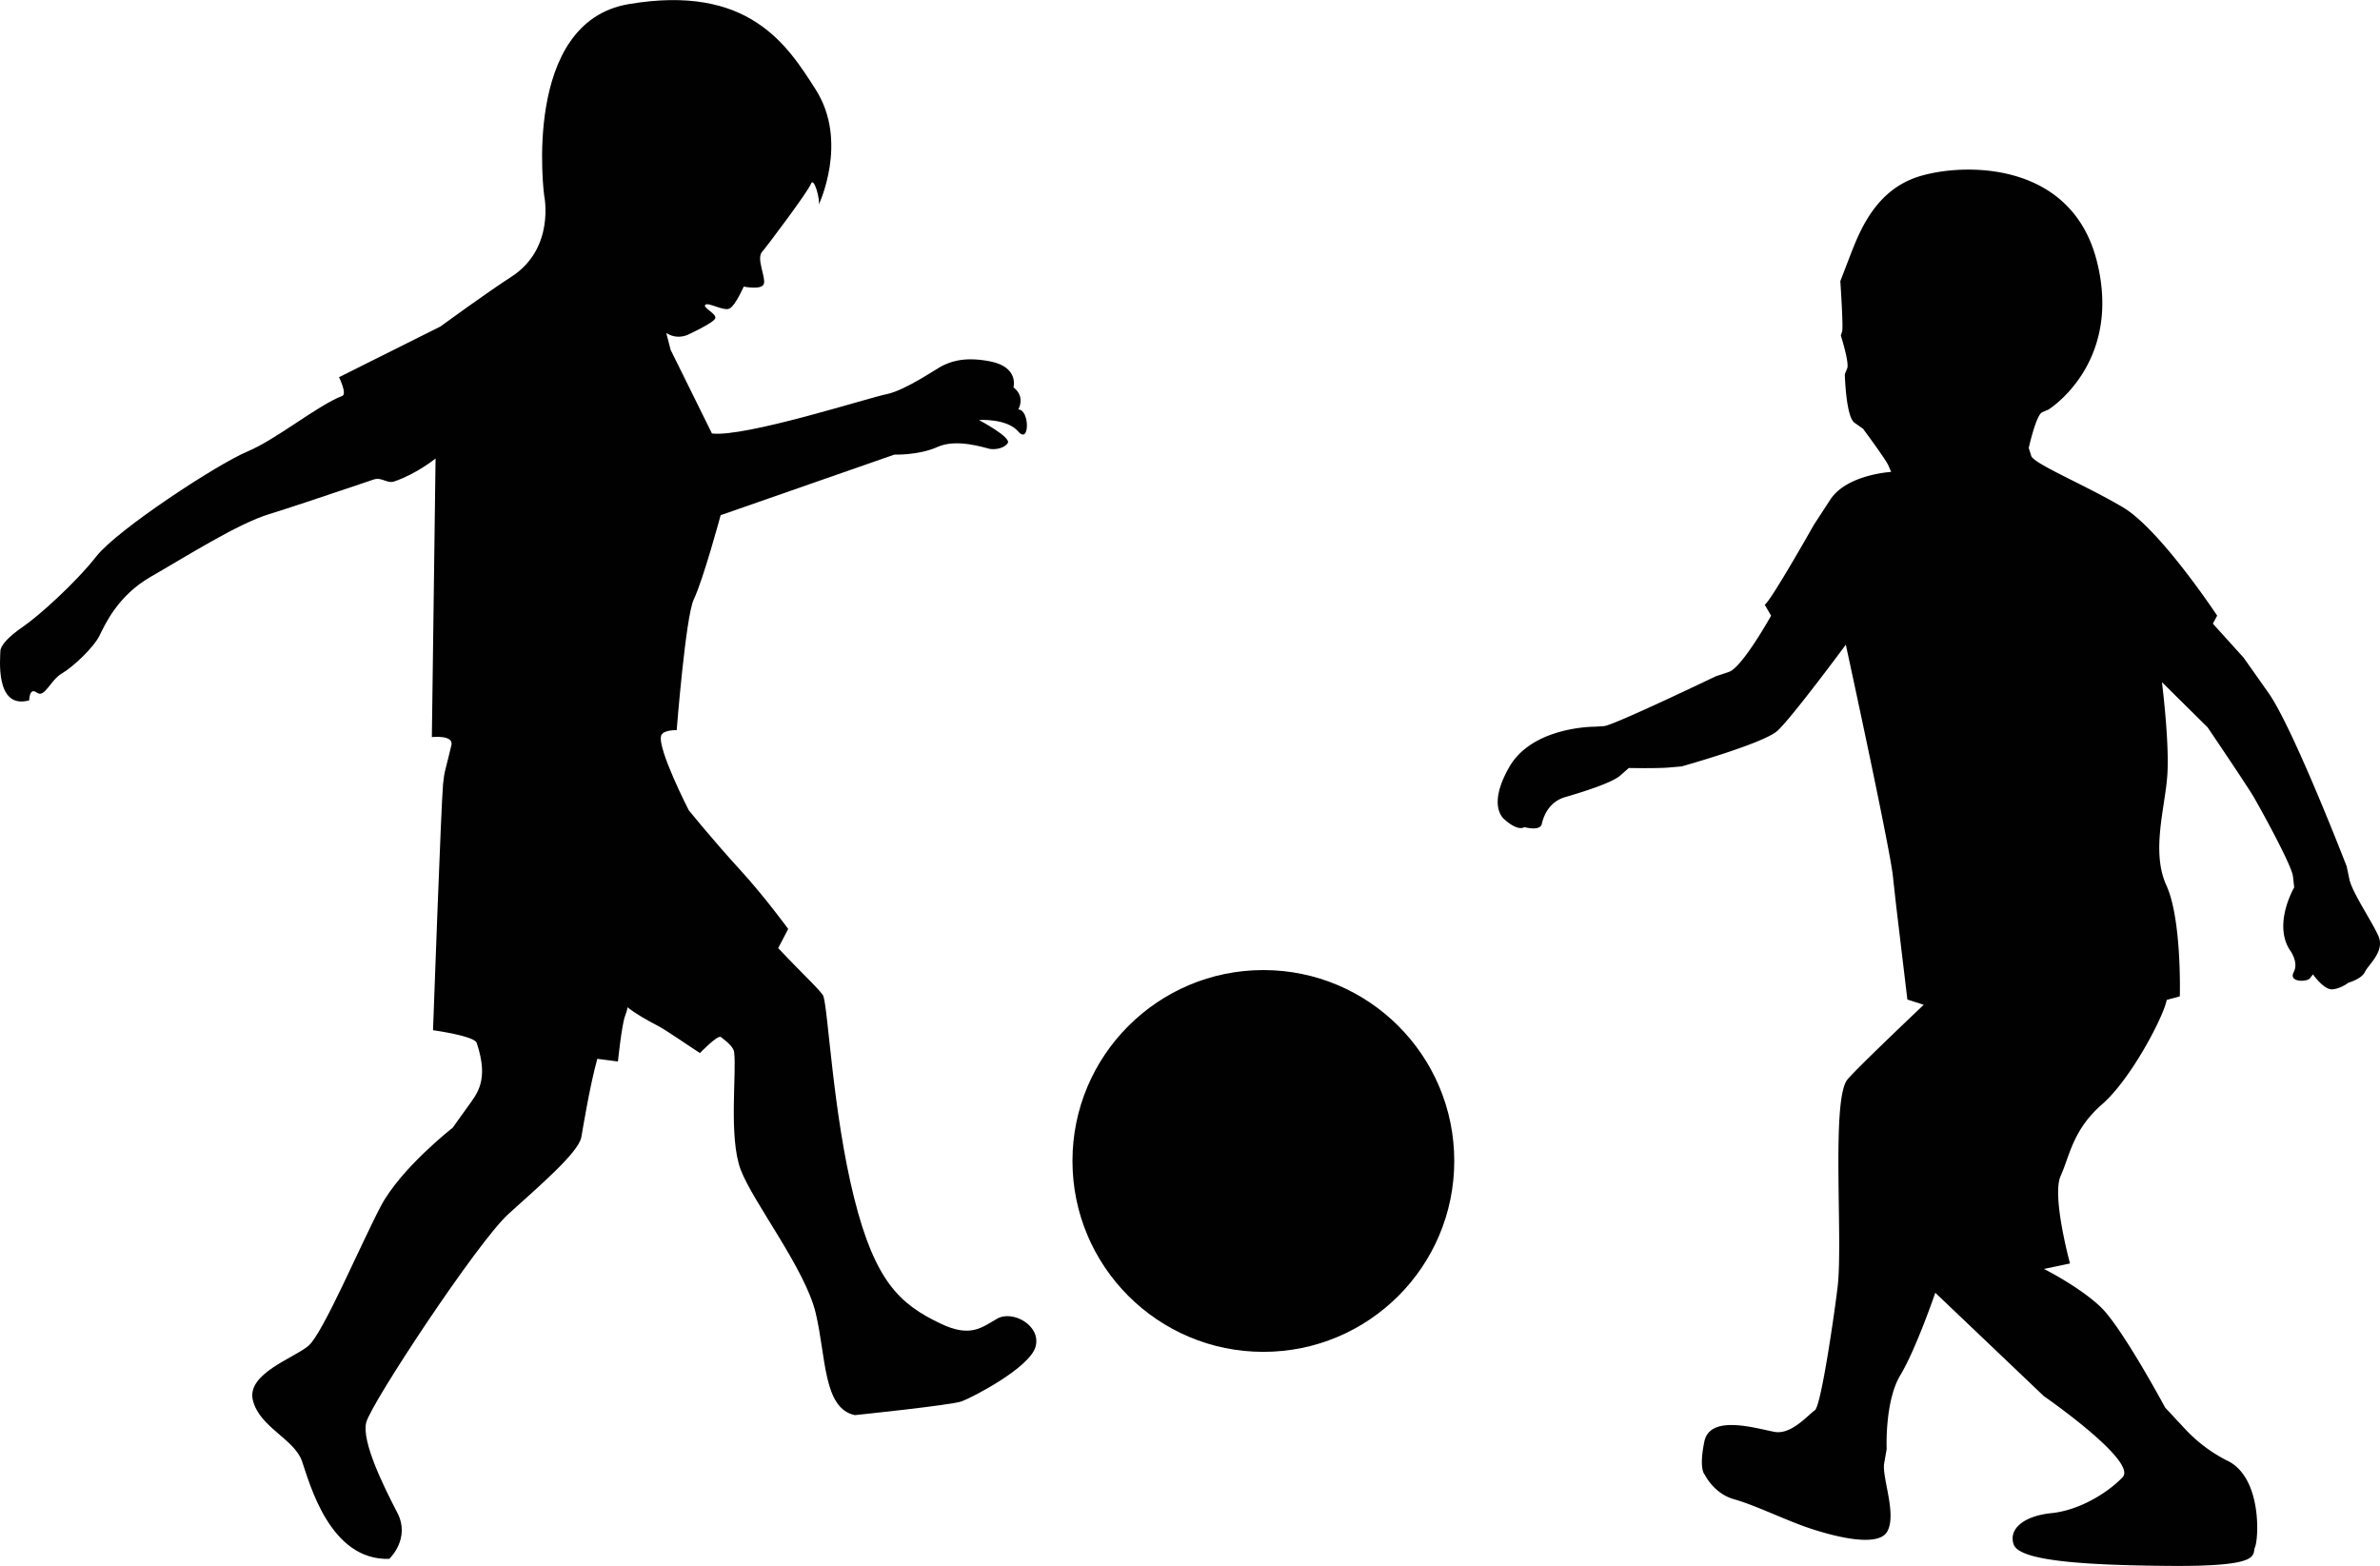 <svg id="Laag_1" data-name="Laag 1" xmlns="http://www.w3.org/2000/svg" viewBox="0 0 2144 1410.68"><path d="M770.07,1274.83s86.71-8.93,96.22-12.39,61.43-30.28,66.61-49.31-20.6-33.06-34.44-25.28-23.81,17.61-51.2,4.51c-36-17.21-58.83-37.19-77.86-113.32S746,909.48,741.72,897.37c-1.46-4.08-19.55-20.75-40.69-43.24l9-17.28s-21.43-29.37-43.1-53c-24.38-26.62-46.5-54-46.5-54s-28-54.56-24.91-66.9c1.42-5.65,14.07-5.19,14.07-5.19s8.06-102.35,15.35-117.65c8.65-18.17,24.25-76,24.25-76l156.55-54.6s21.63.86,38.93-6.92,42.39.86,46.72,1.73,13,0,16.44-5.19-26-20.77-26-20.77,25.09-1.73,35.47,10.38,10.39-19.89,0-19.89c0,0,6.93-11.25-4.32-19.9,0,0,5.19-18.17-20.76-23.36s-38.07,1.73-42.4,3.46-33.73,22.5-51,26-127.16,38.93-157.45,35.46l-37.19-75.26-4-15.39s7.69,6.16,18.69,2.05c0,0,24.11-11,25.49-15.17s-11.62-9.55-9-12.15,16.27,5.81,21.63,3.46,13-19.89,13-19.89,16.44,3.46,18.17-2.6-6.92-22.49-1.73-28.55,41.53-54.5,44.12-61.42,8.65,14.71,6.92,19c0,0,27.3-56.87-2.59-103.81-25.66-40.3-60.49-95.4-168.46-77.09C469.45,20.06,490.2,176.06,490.2,176.06s10.35,47.63-29.64,73.34c-21.1,13.57-64,44.84-64,44.84L305.41,339.8s7.49,15.11,2.89,16.88c-22.49,8.65-58.83,38.93-85.64,50.17s-116.79,70.08-135.82,94.3S34.93,554.79,21.09,564.3.32,581.6.32,586.79s-5.19,52.77,26,44.12c0,0,0-12.11,6.92-6.92s12.11-11.24,22.49-17.3S84.24,583.33,89.43,573s16.44-36.33,46.72-53.63,77.86-47.58,106.4-56.24c13.89-4.2,49.74-16.18,82.88-27.37l11.22-3.79c7.22-2.45,12.07,3.94,18.46,1.76,20.42-6.93,37.27-20.71,37.27-20.71l-3.34,251s19.84-2.25,17.61,7.25c-5.64,24-6.27,22.59-7.51,35-1.73,17.3-9.06,221.79-9.06,221.79s37.27,5.17,39.35,11.39c11.4,34.23.29,45.82-8.67,58.36l-13,18.16h0s-46.72,36.34-64.88,70.94S291,1201,278,1212.26s-56.23,25.09-50.17,49.31,37.27,34.78,44.19,54.67,25,89.81,78.65,88.08c0,0,19.4-18.12,7.29-41.48s-32.38-64.07-28.05-81.37,100.35-162.64,128-187.73,63.16-55.36,65.75-69.21c1.08-5.75,7.48-45.84,14.43-70.67l18.57,2.41S560,923.74,563,915.54c5-13.46.62-9.66.62-9.66s5.71,6.19,29.69,18.64c7.25,3.77,30.93,20.24,37.24,24.13,0,0,15.9-16.58,18.84-14.43,6.79,5,11.33,9.61,11.88,13.32,2.6,17.3-5.19,77,6.06,106.41s58,89.1,67.48,128.9S741.52,1268.77,770.07,1274.83Z" fill="#010101"/><circle cx="1138.09" cy="1045.87" r="171.97" fill="#010101"/><path d="M1814,1391.31c4.9,14,55.9,18.7,140.62,19.35s73.71-9.8,76.84-17.08,6.23-60.4-23.19-76.79a135.13,135.13,0,0,1-39.41-29l-18.35-19.69s-39-72.51-58.24-90.78-51-34.18-51-34.18l23.49-4.92s-16.64-60.75-8.43-78.9,10.93-41.52,37.26-64.44,55.85-79.85,58.26-94.09l11.83-3.22s1.91-69.29-12.1-99.95-1-70.39.88-100-4.89-83.07-4.89-83.07l41.12,40.67s35.88,53,41.62,62.88,34.15,61.24,35.28,71.31l1.13,10.06s-19,32.17-4.2,56c0,0,8.66,10.94,3.75,20.3s11.95,9,14.65,5.51l2.7-3.5s9.81,14.12,17.53,13.48,14.44-6,14.44-6,11.83-3.22,14.88-9.74,18.19-18.51,12.14-32.21-23.7-39.41-26.16-51.15L2114,780.52s-48.19-124.76-70.5-156.37l-22.31-31.61-27.76-30.72,3.89-7.19s-51.35-77.76-85-97.69-80.26-39.1-82.49-46.23l-2.24-7.13s6.52-29.8,12.14-32.21l5.62-2.41h0s66.65-41.17,43.7-133.21-121.85-89-160.71-76.67-53,48.86-61.77,71.53l-8.73,22.67s2.82,41.58,1.63,45.26l-1.19,3.68h0s7.84,24.59,5.73,29.7l-2.12,5.1s.91,38.3,8.68,43.78l7.77,5.49s20.49,27.58,22.89,33.21l2.4,5.62s-40,2.25-54.84,25L1634,472.82s-38.46,68.12-44.25,72l5.73,9.83s-26,46.64-37.94,50.61l-11.92,4s-92.23,44.32-100.69,44.87l-8.47.54s-55.73-.34-76.76,36.19-4,47.66-4,47.66,11,10.45,17.57,6.62c0,0,14.06,3.92,15.6-2.78s6.13-19.92,21.15-24.29,42-12.71,49.62-19.46l7.65-6.75s24.39.53,36-.42l11.57-1s73.43-20.53,86.22-32,61.7-77.65,61.7-77.65,39.39,181,42.36,208.12l3,27.08,10.09,84.44,14.72,4.76s-62.55,59.23-68.95,67.64c-14.42,19-3.68,143.94-8.57,186.17-2.36,20.36-14.76,107.54-20.55,111.45s-20.89,22-35.88,19.53-58.42-16.73-63.65,8.64.37,29.86.37,29.86,8,17,26.46,22.17,45.25,18.23,65.08,25.11,64.19,19.66,72.89,3.86-5-48.71-2.81-61.44l2.24-12.73s-1.9-43,12.29-66.57,31.52-74.27,31.52-74.27l97.71,93.06s84.86,58.72,71,73.15-39.35,29.83-64.09,32.31S1809.14,1377.33,1814,1391.31Z" fill="#010101"/></svg>